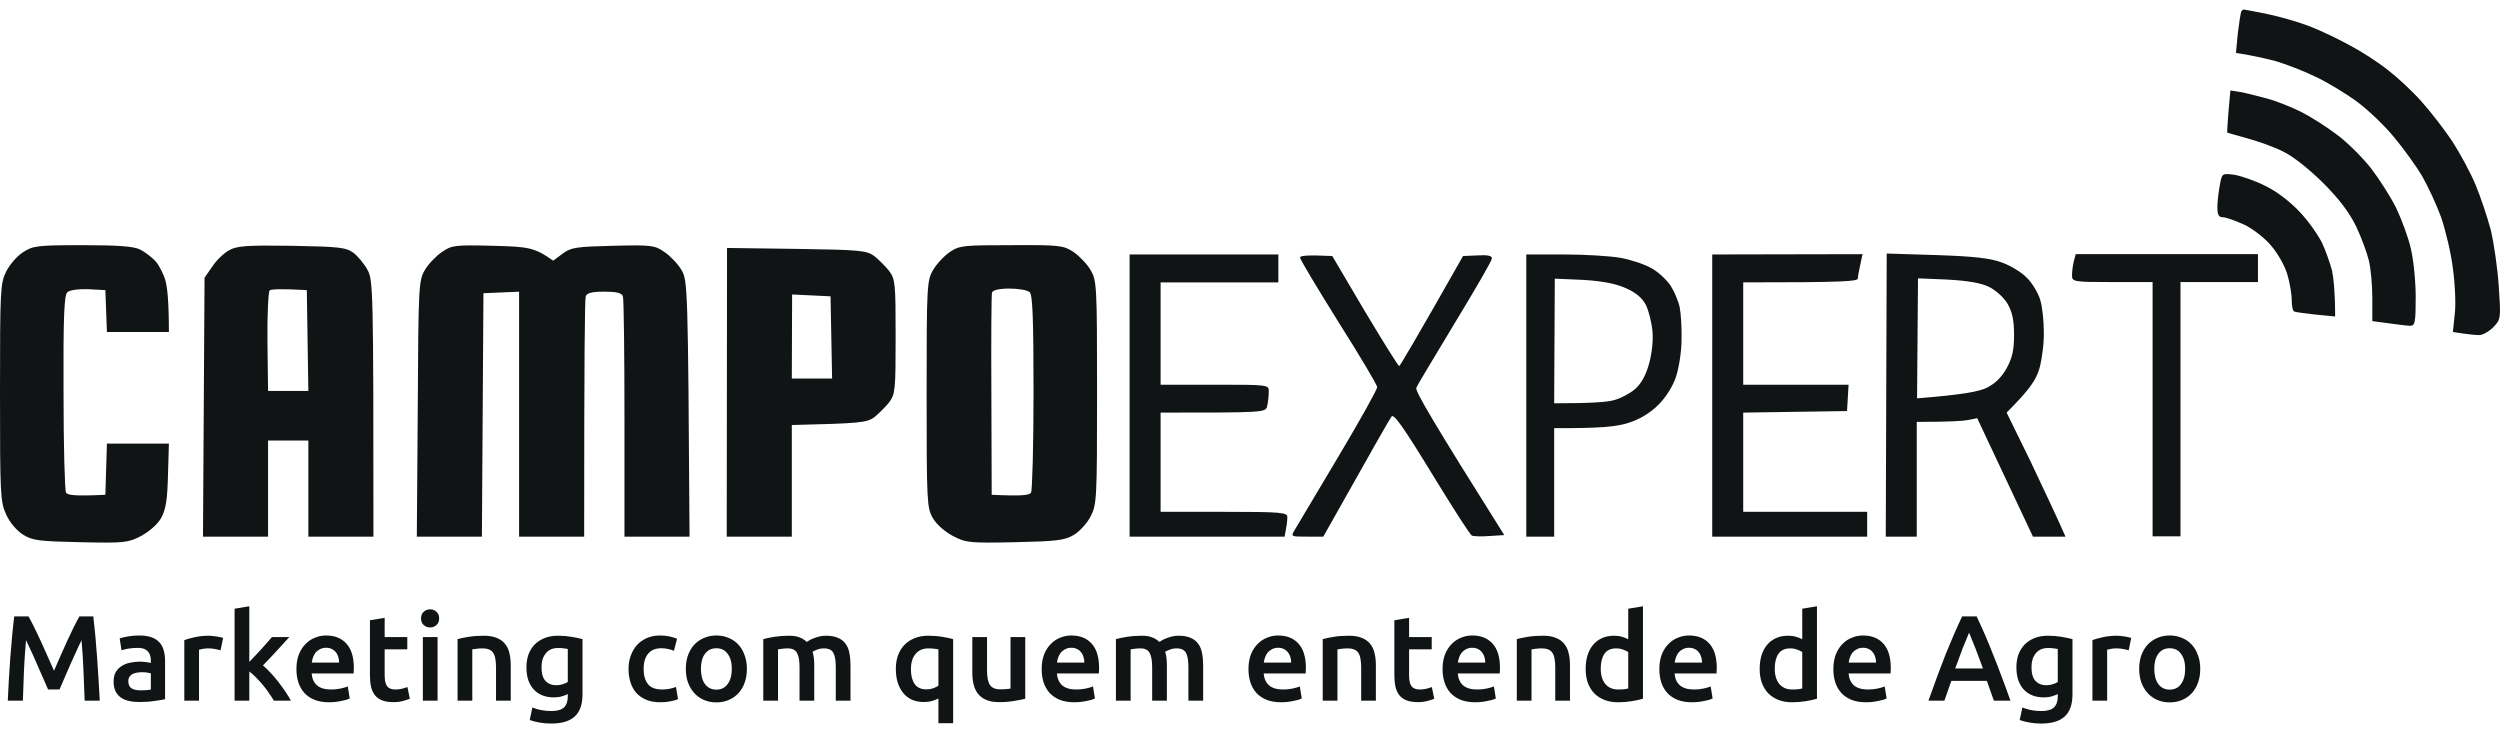 <svg xmlns="http://www.w3.org/2000/svg" width="235" height="69" viewBox="0 0 235 69" fill="none"><path fill-rule="evenodd" clip-rule="evenodd" d="M210.908 0.894C210.996 0.894 212.015 1.098 213.181 1.331C214.317 1.564 216.123 2.089 217.172 2.497C218.22 2.905 219.91 3.721 220.959 4.304C222.007 4.858 223.58 5.878 224.454 6.577C225.328 7.248 226.756 8.559 227.601 9.521C228.445 10.454 229.756 12.145 230.514 13.281C231.242 14.418 232.232 16.225 232.698 17.362C233.165 18.469 233.805 20.393 234.126 21.588C234.417 22.783 234.767 25.173 234.883 26.893C235.087 29.953 235.087 30.012 234.359 30.769C233.951 31.177 233.368 31.498 233.048 31.498C232.728 31.498 232.028 31.44 230.572 31.207L230.747 29.516C230.863 28.613 230.776 26.689 230.572 25.232C230.397 23.774 229.873 21.617 229.465 20.422C229.028 19.227 228.212 17.478 227.659 16.517C227.105 15.584 225.94 13.981 225.095 12.961C224.28 11.941 222.707 10.425 221.629 9.609C220.522 8.793 218.745 7.714 217.609 7.19C216.472 6.636 214.841 6.024 213.967 5.761C213.093 5.528 211.87 5.237 210.18 4.974L210.355 3.138C210.471 2.147 210.617 1.244 210.675 1.098C210.734 0.981 210.85 0.894 210.908 0.894ZM7.778 23.046C11.157 23.046 12.585 23.162 13.167 23.453C13.633 23.687 14.274 24.182 14.624 24.561C14.944 24.911 15.381 25.756 15.556 26.397C15.731 27.039 15.876 28.379 15.876 31.207H10.05L9.905 27.272L8.302 27.184C7.312 27.155 6.554 27.272 6.321 27.476C6.03 27.767 5.943 29.866 5.972 36.89C5.972 41.874 6.088 46.101 6.205 46.305C6.351 46.538 6.962 46.654 9.905 46.509L10.05 41.7H15.876L15.789 44.702C15.731 47.033 15.585 47.879 15.148 48.695C14.799 49.307 14.012 49.977 13.255 50.385C12.031 51.026 11.652 51.056 7.574 50.968C3.7 50.881 3.088 50.822 2.185 50.269C1.573 49.89 0.932 49.132 0.583 48.374C0.029 47.179 0 46.509 0 36.89C0 27.272 0.029 26.631 0.583 25.523C0.903 24.882 1.602 24.066 2.156 23.716C3.088 23.104 3.467 23.046 7.778 23.046ZM209.656 8.501L210.559 8.647C211.083 8.734 212.219 9.026 213.093 9.259C213.967 9.492 215.424 10.075 216.298 10.512C217.172 10.95 218.686 11.911 219.648 12.64C220.609 13.339 222.037 14.768 222.852 15.788C223.639 16.808 224.717 18.499 225.241 19.548C225.736 20.597 226.377 22.288 226.61 23.337C226.872 24.386 227.076 26.456 227.076 27.913C227.076 30.303 227.018 30.624 226.552 30.624C226.29 30.624 225.357 30.507 222.998 30.186V28C222.998 26.805 222.852 25.232 222.677 24.503C222.503 23.774 221.978 22.346 221.483 21.297C220.842 19.985 219.91 18.732 218.366 17.187C216.997 15.846 215.54 14.68 214.55 14.214C213.676 13.777 212.161 13.252 211.2 12.99C210.238 12.727 209.423 12.494 209.365 12.465C209.335 12.436 209.394 11.532 209.481 10.454L209.656 8.501ZM210.035 16.429C210.675 16.546 211.986 16.983 212.948 17.478C213.996 17.974 215.278 18.965 216.152 19.898C216.968 20.743 217.9 22.084 218.279 22.841C218.628 23.599 219.036 24.765 219.211 25.436C219.356 26.135 219.502 27.388 219.502 29.749L217.696 29.574C216.676 29.458 215.773 29.341 215.657 29.283C215.511 29.225 215.424 28.729 215.424 28.204C215.424 27.709 215.249 26.601 215.016 25.814C214.783 24.998 214.084 23.774 213.472 23.075C212.86 22.346 211.724 21.471 210.908 21.093C210.122 20.743 209.219 20.422 208.957 20.422C208.549 20.422 208.432 20.189 208.432 19.46C208.432 18.965 208.549 18.032 208.665 17.391C208.869 16.283 208.869 16.283 210.035 16.429ZM27.441 23.104C31.928 23.191 32.51 23.25 33.239 23.774C33.646 24.095 34.258 24.823 34.549 25.377C35.074 26.339 35.103 27.213 35.103 50.444H28.985V41.408H25.198V50.444H19.081L19.227 26.106L19.955 25.057C20.333 24.474 21.062 23.774 21.557 23.512C22.285 23.104 23.276 23.046 27.441 23.104ZM25.14 32.139L25.198 36.745H28.985L28.84 27.272C26.334 27.126 25.49 27.184 25.344 27.301C25.227 27.418 25.111 29.604 25.14 32.139ZM46.318 23.104C49.697 23.191 50.222 23.25 51.999 24.503L52.902 23.832C53.688 23.25 54.184 23.191 57.621 23.104C61.233 23.016 61.525 23.046 62.457 23.687C63.01 24.066 63.739 24.823 64.059 25.377C64.642 26.368 64.671 26.893 64.817 50.444H58.699V39.368C58.699 33.276 58.641 28.088 58.553 27.855C58.437 27.534 57.971 27.418 56.806 27.418C55.64 27.418 55.174 27.534 55.058 27.855C54.97 28.088 54.912 33.276 54.912 50.444H48.794V27.418L45.444 27.563L45.299 50.444H39.181L39.269 38.406C39.327 26.893 39.356 26.368 39.939 25.377C40.259 24.823 40.987 24.066 41.541 23.687C42.473 23.046 42.764 23.016 46.318 23.104ZM95.084 23.046C99.628 23.016 99.978 23.075 100.91 23.687C101.463 24.066 102.192 24.823 102.512 25.377C103.095 26.368 103.124 26.835 103.124 36.89C103.124 46.975 103.095 47.441 102.512 48.549C102.192 49.19 101.463 49.977 100.91 50.298C100.065 50.793 99.308 50.881 95.404 50.968C91.18 51.056 90.801 51.026 89.578 50.385C88.82 49.977 88.034 49.307 87.684 48.695C87.131 47.733 87.102 47.179 87.102 37.036C87.102 26.835 87.131 26.368 87.713 25.377C88.034 24.823 88.733 24.066 89.287 23.687C90.19 23.075 90.568 23.046 95.084 23.046ZM93.19 37.182L93.219 46.509C96.161 46.654 96.773 46.538 96.919 46.305C97.035 46.101 97.152 41.845 97.152 36.89C97.152 29.982 97.064 27.767 96.802 27.476C96.598 27.272 95.754 27.126 94.88 27.126C93.918 27.126 93.307 27.272 93.248 27.505C93.19 27.68 93.161 32.052 93.19 37.182ZM68.341 23.308L74.867 23.395C80.838 23.483 81.45 23.541 82.179 24.066C82.586 24.386 83.227 25.027 83.577 25.465C84.159 26.252 84.189 26.66 84.189 31.644C84.189 36.628 84.159 37.036 83.577 37.823C83.227 38.26 82.586 38.901 82.179 39.222C81.509 39.718 80.868 39.805 74.43 39.951V50.444H68.312L68.341 23.308ZM74.43 35.579H78.217L78.071 27.855L74.459 27.68L74.43 35.579ZM106.183 23.92H120.165V26.543H109.096V36.162H114.194C119.262 36.162 119.291 36.162 119.262 36.832C119.262 37.182 119.204 37.794 119.117 38.144C119 38.785 118.942 38.785 109.096 38.785V48.112H115.067C120.544 48.112 121.039 48.17 121.01 48.636C121.01 48.928 120.952 49.453 120.748 50.444H106.183V23.92ZM125.234 24.066L128.293 29.254C129.983 32.081 131.439 34.413 131.526 34.413C131.585 34.413 132.983 32.081 137.527 24.066L138.897 24.007C139.829 23.949 140.266 24.037 140.237 24.299C140.237 24.503 138.664 27.213 136.77 30.332C134.877 33.48 133.216 36.22 133.129 36.453C133.012 36.745 134.614 39.514 141.402 50.298L140.033 50.385C139.275 50.444 138.518 50.414 138.372 50.356C138.197 50.298 136.508 47.645 134.585 44.498C131.876 40.067 131.002 38.843 130.798 39.164C130.623 39.397 129.109 42.049 124.389 50.444H122.845C121.331 50.444 121.331 50.444 121.709 49.802C121.913 49.453 123.749 46.363 125.788 42.953C127.827 39.543 129.458 36.599 129.458 36.395C129.458 36.191 127.827 33.451 125.817 30.274C123.836 27.097 122.205 24.386 122.205 24.211C122.205 24.037 122.816 23.949 125.234 24.066ZM143.47 23.92H147.024C148.976 23.92 151.394 24.066 152.355 24.241C153.316 24.415 154.627 24.853 155.268 25.232C155.909 25.581 156.696 26.339 157.045 26.864C157.395 27.418 157.774 28.321 157.89 28.875C158.007 29.458 158.094 30.828 158.065 31.935C158.065 33.072 157.803 34.646 157.54 35.433C157.249 36.307 156.579 37.386 155.851 38.085C155.093 38.843 154.103 39.426 153.083 39.747C152.006 40.096 150.549 40.271 146.092 40.242V50.444H143.47V23.92ZM146.092 37.91C149.588 37.91 151.073 37.794 151.685 37.619C152.297 37.473 153.171 37.007 153.666 36.599C154.249 36.103 154.686 35.346 155.006 34.209C155.297 33.16 155.414 31.964 155.327 31.061C155.239 30.274 154.977 29.195 154.715 28.671C154.394 28.03 153.783 27.505 152.85 27.097C151.889 26.66 150.666 26.427 148.83 26.31L146.15 26.193L146.092 37.91ZM160.949 23.92L175.077 23.891L174.873 24.853C174.757 25.377 174.64 25.96 174.64 26.164C174.64 26.456 173.388 26.543 163.862 26.543V36.162H173.766L173.621 38.639L163.862 38.785V48.112H175.514V50.444H160.949V23.92ZM177.35 23.832L182.04 23.978C185.564 24.095 187.108 24.27 188.186 24.678C189.002 24.969 190.051 25.61 190.517 26.106C191.012 26.572 191.565 27.505 191.769 28.146C191.973 28.787 192.119 30.157 192.119 31.207C192.148 32.227 191.944 33.772 191.711 34.617C191.391 35.695 190.866 36.541 188.623 38.785L190.866 43.361C192.061 45.897 193.313 48.52 194.158 50.444H191.099L185.856 39.309L184.982 39.484C184.516 39.572 183.234 39.659 180.175 39.659V50.444H177.262L177.35 23.832ZM180.204 37.444C184.603 37.094 186.001 36.803 186.759 36.453C187.516 36.074 188.157 35.462 188.623 34.617C189.148 33.655 189.322 32.926 189.322 31.469C189.322 30.099 189.148 29.312 188.711 28.554C188.39 28 187.633 27.301 186.992 26.98C186.235 26.601 185.04 26.397 183.088 26.281L180.292 26.164L180.204 37.444ZM195.119 23.891H212.248V26.514H204.966V50.414H202.344V26.514H198.557C194.828 26.514 194.77 26.485 194.77 25.844C194.77 25.494 194.857 24.882 194.945 24.532L195.119 23.891Z" fill="#101415"></path><path d="M2.676 57.939C2.844 58.229 3.03 58.584 3.236 59.003C3.442 59.422 3.652 59.864 3.865 60.33C4.079 60.787 4.288 61.256 4.494 61.736C4.708 62.209 4.902 62.647 5.077 63.051C5.253 62.647 5.443 62.209 5.649 61.736C5.855 61.256 6.065 60.787 6.278 60.33C6.492 59.864 6.701 59.422 6.907 59.003C7.113 58.584 7.3 58.229 7.467 57.939H8.771C8.84 58.519 8.904 59.136 8.965 59.792C9.026 60.44 9.08 61.107 9.126 61.793C9.179 62.472 9.225 63.158 9.263 63.852C9.309 64.538 9.347 65.209 9.377 65.864H7.959C7.929 64.942 7.891 63.993 7.845 63.017C7.807 62.041 7.746 61.096 7.662 60.181C7.578 60.356 7.479 60.566 7.364 60.81C7.25 61.054 7.128 61.321 6.999 61.61C6.869 61.892 6.736 62.186 6.598 62.491C6.469 62.796 6.339 63.093 6.209 63.383C6.088 63.665 5.973 63.932 5.866 64.183C5.76 64.427 5.668 64.637 5.592 64.812H4.517C4.441 64.637 4.349 64.423 4.243 64.172C4.136 63.92 4.018 63.653 3.888 63.371C3.766 63.082 3.636 62.784 3.499 62.479C3.37 62.174 3.24 61.881 3.11 61.599C2.981 61.317 2.859 61.054 2.745 60.81C2.63 60.558 2.531 60.349 2.447 60.181C2.363 61.096 2.299 62.041 2.253 63.017C2.215 63.993 2.18 64.942 2.15 65.864H0.732C0.762 65.209 0.797 64.53 0.835 63.829C0.881 63.127 0.926 62.434 0.972 61.748C1.025 61.054 1.083 60.383 1.144 59.735C1.205 59.087 1.269 58.488 1.338 57.939H2.676ZM13.206 64.892C13.633 64.892 13.957 64.869 14.178 64.824V63.291C14.101 63.268 13.991 63.245 13.846 63.223C13.701 63.2 13.541 63.188 13.366 63.188C13.213 63.188 13.057 63.2 12.897 63.223C12.744 63.245 12.603 63.288 12.474 63.348C12.352 63.409 12.253 63.497 12.176 63.611C12.1 63.718 12.062 63.855 12.062 64.023C12.062 64.351 12.165 64.58 12.371 64.709C12.577 64.831 12.855 64.892 13.206 64.892ZM13.091 59.735C13.549 59.735 13.934 59.792 14.246 59.906C14.559 60.021 14.807 60.181 14.99 60.387C15.18 60.593 15.314 60.844 15.39 61.141C15.474 61.431 15.516 61.751 15.516 62.102V65.727C15.302 65.773 14.978 65.826 14.544 65.887C14.117 65.956 13.633 65.99 13.091 65.99C12.733 65.99 12.405 65.956 12.108 65.887C11.81 65.819 11.555 65.708 11.342 65.555C11.136 65.403 10.972 65.205 10.85 64.961C10.736 64.717 10.678 64.416 10.678 64.057C10.678 63.714 10.743 63.425 10.873 63.188C11.01 62.952 11.193 62.761 11.422 62.617C11.65 62.464 11.913 62.357 12.211 62.296C12.516 62.228 12.832 62.194 13.16 62.194C13.312 62.194 13.472 62.205 13.64 62.228C13.808 62.243 13.987 62.273 14.178 62.319V62.09C14.178 61.93 14.159 61.778 14.12 61.633C14.082 61.488 14.014 61.362 13.915 61.256C13.823 61.141 13.697 61.054 13.537 60.993C13.385 60.932 13.19 60.901 12.954 60.901C12.634 60.901 12.34 60.924 12.073 60.97C11.807 61.016 11.589 61.069 11.422 61.13L11.25 60.009C11.425 59.948 11.681 59.887 12.016 59.826C12.352 59.765 12.71 59.735 13.091 59.735ZM20.732 61.13C20.618 61.092 20.458 61.054 20.252 61.016C20.054 60.97 19.821 60.947 19.554 60.947C19.402 60.947 19.238 60.962 19.063 60.993C18.895 61.023 18.777 61.05 18.708 61.073V65.864H17.325V60.169C17.591 60.07 17.923 59.979 18.319 59.895C18.723 59.803 19.169 59.758 19.657 59.758C19.749 59.758 19.855 59.765 19.977 59.781C20.099 59.788 20.221 59.803 20.343 59.826C20.465 59.842 20.584 59.864 20.698 59.895C20.812 59.918 20.904 59.941 20.972 59.964L20.732 61.13ZM23.435 62.216C23.61 62.033 23.797 61.839 23.995 61.633C24.193 61.42 24.388 61.21 24.578 61.004C24.769 60.791 24.948 60.589 25.116 60.398C25.291 60.2 25.44 60.028 25.562 59.883H27.197C26.816 60.31 26.412 60.753 25.985 61.21C25.566 61.667 25.142 62.113 24.715 62.548C24.944 62.739 25.184 62.971 25.436 63.245C25.688 63.512 25.931 63.798 26.168 64.103C26.404 64.408 26.625 64.713 26.831 65.018C27.037 65.323 27.208 65.605 27.346 65.864H25.745C25.607 65.628 25.447 65.38 25.264 65.121C25.089 64.862 24.898 64.61 24.693 64.366C24.487 64.122 24.277 63.894 24.064 63.68C23.85 63.459 23.64 63.272 23.435 63.12V65.864H22.051V57.219L23.435 56.99V62.216ZM27.864 62.903C27.864 62.376 27.94 61.915 28.093 61.519C28.253 61.122 28.463 60.794 28.722 60.535C28.981 60.269 29.278 60.07 29.614 59.941C29.949 59.803 30.292 59.735 30.643 59.735C31.466 59.735 32.107 59.99 32.564 60.501C33.029 61.012 33.262 61.774 33.262 62.788C33.262 62.864 33.258 62.952 33.25 63.051C33.25 63.143 33.246 63.227 33.239 63.303H29.294C29.332 63.783 29.5 64.157 29.797 64.423C30.102 64.683 30.54 64.812 31.112 64.812C31.447 64.812 31.752 64.782 32.027 64.721C32.309 64.66 32.53 64.595 32.69 64.526L32.873 65.658C32.797 65.697 32.69 65.739 32.553 65.784C32.423 65.822 32.271 65.857 32.095 65.887C31.928 65.925 31.745 65.956 31.546 65.979C31.348 66.001 31.146 66.013 30.94 66.013C30.414 66.013 29.957 65.937 29.568 65.784C29.179 65.624 28.859 65.407 28.608 65.132C28.356 64.85 28.169 64.522 28.047 64.149C27.925 63.768 27.864 63.352 27.864 62.903ZM31.878 62.285C31.878 62.094 31.851 61.915 31.798 61.748C31.745 61.572 31.665 61.423 31.558 61.301C31.459 61.172 31.333 61.073 31.18 61.004C31.036 60.928 30.86 60.89 30.654 60.89C30.441 60.89 30.254 60.932 30.094 61.016C29.934 61.092 29.797 61.195 29.682 61.324C29.576 61.454 29.492 61.603 29.431 61.77C29.37 61.938 29.328 62.11 29.305 62.285H31.878ZM34.775 58.305L36.158 58.077V59.883H38.285V61.038H36.158V63.474C36.158 63.955 36.234 64.298 36.387 64.503C36.539 64.709 36.799 64.812 37.165 64.812C37.416 64.812 37.637 64.785 37.828 64.732C38.026 64.679 38.182 64.629 38.297 64.584L38.525 65.681C38.365 65.75 38.156 65.819 37.896 65.887C37.637 65.963 37.332 66.001 36.982 66.001C36.555 66.001 36.196 65.944 35.907 65.83C35.625 65.716 35.4 65.552 35.232 65.338C35.064 65.117 34.946 64.854 34.877 64.549C34.809 64.237 34.775 63.882 34.775 63.486V58.305ZM41.132 65.864H39.749V59.883H41.132V65.864ZM41.281 58.134C41.281 58.393 41.197 58.599 41.029 58.751C40.862 58.904 40.663 58.98 40.435 58.98C40.198 58.98 39.996 58.904 39.829 58.751C39.661 58.599 39.577 58.393 39.577 58.134C39.577 57.867 39.661 57.657 39.829 57.505C39.996 57.352 40.198 57.276 40.435 57.276C40.663 57.276 40.862 57.352 41.029 57.505C41.197 57.657 41.281 57.867 41.281 58.134ZM43.012 60.078C43.279 60.002 43.626 59.929 44.053 59.861C44.48 59.792 44.952 59.758 45.471 59.758C45.959 59.758 46.366 59.826 46.694 59.964C47.022 60.093 47.281 60.28 47.472 60.524C47.67 60.76 47.807 61.05 47.883 61.393C47.967 61.728 48.009 62.098 48.009 62.502V65.864H46.626V62.719C46.626 62.399 46.603 62.129 46.557 61.908C46.519 61.679 46.45 61.496 46.351 61.359C46.26 61.214 46.13 61.111 45.962 61.05C45.802 60.981 45.604 60.947 45.368 60.947C45.192 60.947 45.009 60.958 44.819 60.981C44.628 61.004 44.487 61.023 44.396 61.038V65.864H43.012V60.078ZM50.902 62.719C50.902 63.306 51.028 63.737 51.279 64.012C51.539 64.278 51.87 64.412 52.274 64.412C52.495 64.412 52.701 64.382 52.892 64.32C53.09 64.26 53.25 64.187 53.372 64.103V61.004C53.273 60.981 53.151 60.962 53.006 60.947C52.861 60.924 52.678 60.913 52.457 60.913C51.954 60.913 51.569 61.08 51.302 61.416C51.035 61.744 50.902 62.178 50.902 62.719ZM54.756 65.258C54.756 66.211 54.512 66.909 54.024 67.351C53.544 67.793 52.804 68.014 51.805 68.014C51.44 68.014 51.081 67.984 50.73 67.923C50.387 67.862 50.075 67.782 49.793 67.683L50.044 66.505C50.281 66.604 50.547 66.684 50.845 66.745C51.15 66.806 51.478 66.836 51.828 66.836C52.385 66.836 52.781 66.722 53.018 66.493C53.254 66.264 53.372 65.925 53.372 65.475V65.247C53.235 65.315 53.052 65.384 52.823 65.453C52.602 65.521 52.347 65.555 52.057 65.555C51.676 65.555 51.325 65.495 51.005 65.373C50.692 65.251 50.422 65.071 50.193 64.835C49.972 64.599 49.797 64.305 49.667 63.955C49.545 63.596 49.484 63.184 49.484 62.719C49.484 62.285 49.549 61.885 49.678 61.519C49.816 61.153 50.01 60.84 50.262 60.581C50.521 60.322 50.833 60.12 51.199 59.975C51.565 59.83 51.981 59.758 52.446 59.758C52.896 59.758 53.322 59.792 53.727 59.861C54.131 59.929 54.474 60.002 54.756 60.078V65.258ZM59.082 62.88C59.082 62.437 59.151 62.026 59.288 61.645C59.425 61.256 59.62 60.92 59.871 60.638C60.13 60.356 60.443 60.135 60.809 59.975C61.175 59.815 61.587 59.735 62.044 59.735C62.608 59.735 63.142 59.838 63.645 60.044L63.348 61.176C63.188 61.107 63.005 61.05 62.799 61.004C62.601 60.958 62.387 60.935 62.158 60.935C61.617 60.935 61.206 61.107 60.923 61.45C60.641 61.786 60.5 62.262 60.5 62.88C60.5 63.474 60.634 63.947 60.901 64.298C61.167 64.641 61.617 64.812 62.25 64.812C62.486 64.812 62.719 64.789 62.947 64.744C63.176 64.698 63.374 64.641 63.542 64.572L63.736 65.716C63.584 65.792 63.352 65.86 63.039 65.921C62.734 65.982 62.418 66.013 62.09 66.013C61.579 66.013 61.133 65.937 60.752 65.784C60.378 65.624 60.066 65.407 59.814 65.132C59.57 64.85 59.387 64.519 59.265 64.138C59.143 63.749 59.082 63.329 59.082 62.88ZM70.208 62.868C70.208 63.341 70.14 63.772 70.002 64.16C69.865 64.549 69.671 64.881 69.419 65.155C69.168 65.43 68.863 65.643 68.504 65.796C68.154 65.948 67.765 66.024 67.338 66.024C66.911 66.024 66.522 65.948 66.172 65.796C65.821 65.643 65.52 65.43 65.268 65.155C65.017 64.881 64.818 64.549 64.674 64.16C64.536 63.772 64.468 63.341 64.468 62.868C64.468 62.395 64.536 61.969 64.674 61.587C64.818 61.199 65.017 60.867 65.268 60.593C65.527 60.318 65.832 60.108 66.183 59.964C66.534 59.811 66.919 59.735 67.338 59.735C67.757 59.735 68.142 59.811 68.493 59.964C68.851 60.108 69.156 60.318 69.408 60.593C69.659 60.867 69.854 61.199 69.991 61.587C70.136 61.969 70.208 62.395 70.208 62.868ZM68.79 62.868C68.79 62.273 68.661 61.805 68.401 61.462C68.15 61.111 67.795 60.935 67.338 60.935C66.881 60.935 66.522 61.111 66.263 61.462C66.011 61.805 65.886 62.273 65.886 62.868C65.886 63.47 66.011 63.947 66.263 64.298C66.522 64.648 66.881 64.824 67.338 64.824C67.795 64.824 68.15 64.648 68.401 64.298C68.661 63.947 68.79 63.47 68.79 62.868ZM75.156 62.719C75.156 62.094 75.076 61.645 74.916 61.37C74.763 61.088 74.474 60.947 74.047 60.947C73.894 60.947 73.727 60.958 73.544 60.981C73.361 61.004 73.223 61.023 73.132 61.038V65.864H71.748V60.078C72.015 60.002 72.362 59.929 72.789 59.861C73.223 59.792 73.681 59.758 74.161 59.758C74.573 59.758 74.908 59.811 75.167 59.918C75.434 60.025 75.655 60.166 75.831 60.341C75.915 60.28 76.021 60.215 76.151 60.147C76.281 60.078 76.425 60.017 76.585 59.964C76.746 59.903 76.913 59.853 77.089 59.815C77.272 59.777 77.454 59.758 77.638 59.758C78.103 59.758 78.484 59.826 78.781 59.964C79.086 60.093 79.322 60.28 79.49 60.524C79.665 60.76 79.784 61.05 79.844 61.393C79.913 61.728 79.947 62.098 79.947 62.502V65.864H78.564V62.719C78.564 62.094 78.487 61.645 78.335 61.37C78.183 61.088 77.889 60.947 77.454 60.947C77.233 60.947 77.024 60.985 76.826 61.061C76.627 61.13 76.479 61.199 76.38 61.267C76.441 61.458 76.483 61.66 76.505 61.873C76.528 62.087 76.54 62.315 76.54 62.559V65.864H75.156V62.719ZM85.627 62.903C85.627 63.482 85.741 63.943 85.97 64.286C86.206 64.629 86.576 64.801 87.079 64.801C87.308 64.801 87.521 64.766 87.719 64.698C87.925 64.622 88.089 64.541 88.211 64.458V61.038C88.112 61.016 87.986 60.996 87.834 60.981C87.689 60.958 87.498 60.947 87.262 60.947C86.751 60.947 86.351 61.122 86.061 61.473C85.772 61.816 85.627 62.293 85.627 62.903ZM84.209 62.88C84.209 62.407 84.277 61.98 84.415 61.599C84.559 61.21 84.761 60.882 85.021 60.615C85.287 60.341 85.608 60.131 85.981 59.986C86.355 59.834 86.778 59.758 87.251 59.758C87.723 59.758 88.165 59.792 88.577 59.861C88.989 59.929 89.328 60.002 89.595 60.078V67.98H88.211V65.658C88.051 65.742 87.853 65.819 87.617 65.887C87.388 65.956 87.132 65.99 86.85 65.99C86.423 65.99 86.046 65.918 85.718 65.773C85.39 65.62 85.116 65.407 84.895 65.132C84.674 64.858 84.502 64.53 84.38 64.149C84.266 63.768 84.209 63.345 84.209 62.88ZM96.373 65.681C96.106 65.75 95.759 65.819 95.332 65.887C94.905 65.963 94.436 66.001 93.925 66.001C93.445 66.001 93.041 65.933 92.713 65.796C92.393 65.658 92.134 65.468 91.936 65.224C91.745 64.98 91.608 64.69 91.524 64.355C91.44 64.012 91.398 63.638 91.398 63.234V59.883H92.782V63.017C92.782 63.657 92.873 64.115 93.056 64.389C93.247 64.663 93.575 64.801 94.04 64.801C94.208 64.801 94.383 64.793 94.566 64.778C94.757 64.763 94.897 64.744 94.989 64.721V59.883H96.373V65.681ZM97.917 62.903C97.917 62.376 97.993 61.915 98.145 61.519C98.305 61.122 98.515 60.794 98.774 60.535C99.033 60.269 99.331 60.07 99.666 59.941C100.002 59.803 100.345 59.735 100.695 59.735C101.519 59.735 102.159 59.99 102.617 60.501C103.082 61.012 103.314 61.774 103.314 62.788C103.314 62.864 103.31 62.952 103.303 63.051C103.303 63.143 103.299 63.227 103.291 63.303H99.346C99.384 63.783 99.552 64.157 99.849 64.423C100.154 64.683 100.592 64.812 101.164 64.812C101.5 64.812 101.805 64.782 102.079 64.721C102.361 64.66 102.582 64.595 102.742 64.526L102.925 65.658C102.849 65.697 102.742 65.739 102.605 65.784C102.476 65.822 102.323 65.857 102.148 65.887C101.98 65.925 101.797 65.956 101.599 65.979C101.401 66.001 101.199 66.013 100.993 66.013C100.467 66.013 100.009 65.937 99.621 65.784C99.232 65.624 98.912 65.407 98.66 65.132C98.408 64.85 98.222 64.522 98.1 64.149C97.978 63.768 97.917 63.352 97.917 62.903ZM101.93 62.285C101.93 62.094 101.904 61.915 101.85 61.748C101.797 61.572 101.717 61.423 101.61 61.301C101.511 61.172 101.385 61.073 101.233 61.004C101.088 60.928 100.913 60.89 100.707 60.89C100.493 60.89 100.307 60.932 100.147 61.016C99.986 61.092 99.849 61.195 99.735 61.324C99.628 61.454 99.544 61.603 99.483 61.77C99.422 61.938 99.38 62.11 99.357 62.285H101.93ZM108.303 62.719C108.303 62.094 108.223 61.645 108.063 61.37C107.911 61.088 107.621 60.947 107.194 60.947C107.042 60.947 106.874 60.958 106.691 60.981C106.508 61.004 106.371 61.023 106.279 61.038V65.864H104.896V60.078C105.162 60.002 105.509 59.929 105.936 59.861C106.371 59.792 106.828 59.758 107.308 59.758C107.72 59.758 108.056 59.811 108.315 59.918C108.582 60.025 108.803 60.166 108.978 60.341C109.062 60.28 109.169 60.215 109.298 60.147C109.428 60.078 109.573 60.017 109.733 59.964C109.893 59.903 110.061 59.853 110.236 59.815C110.419 59.777 110.602 59.758 110.785 59.758C111.25 59.758 111.631 59.826 111.928 59.964C112.233 60.093 112.47 60.28 112.637 60.524C112.813 60.76 112.931 61.05 112.992 61.393C113.061 61.728 113.095 62.098 113.095 62.502V65.864H111.711V62.719C111.711 62.094 111.635 61.645 111.482 61.37C111.33 61.088 111.036 60.947 110.602 60.947C110.381 60.947 110.171 60.985 109.973 61.061C109.775 61.13 109.626 61.199 109.527 61.267C109.588 61.458 109.63 61.66 109.653 61.873C109.676 62.087 109.687 62.315 109.687 62.559V65.864H108.303V62.719ZM117.356 62.903C117.356 62.376 117.432 61.915 117.585 61.519C117.745 61.122 117.955 60.794 118.214 60.535C118.473 60.269 118.77 60.07 119.106 59.941C119.441 59.803 119.784 59.735 120.135 59.735C120.958 59.735 121.599 59.99 122.056 60.501C122.521 61.012 122.754 61.774 122.754 62.788C122.754 62.864 122.75 62.952 122.742 63.051C122.742 63.143 122.738 63.227 122.731 63.303H118.786C118.824 63.783 118.991 64.157 119.289 64.423C119.594 64.683 120.032 64.812 120.604 64.812C120.939 64.812 121.244 64.782 121.519 64.721C121.801 64.66 122.022 64.595 122.182 64.526L122.365 65.658C122.289 65.697 122.182 65.739 122.045 65.784C121.915 65.822 121.763 65.857 121.587 65.887C121.419 65.925 121.237 65.956 121.038 65.979C120.84 66.001 120.638 66.013 120.432 66.013C119.906 66.013 119.449 65.937 119.06 65.784C118.671 65.624 118.351 65.407 118.099 65.132C117.848 64.85 117.661 64.522 117.539 64.149C117.417 63.768 117.356 63.352 117.356 62.903ZM121.37 62.285C121.37 62.094 121.343 61.915 121.29 61.748C121.237 61.572 121.156 61.423 121.05 61.301C120.951 61.172 120.825 61.073 120.672 61.004C120.528 60.928 120.352 60.89 120.146 60.89C119.933 60.89 119.746 60.932 119.586 61.016C119.426 61.092 119.289 61.195 119.174 61.324C119.068 61.454 118.984 61.603 118.923 61.77C118.862 61.938 118.82 62.11 118.797 62.285H121.37ZM124.335 60.078C124.602 60.002 124.949 59.929 125.376 59.861C125.803 59.792 126.275 59.758 126.794 59.758C127.282 59.758 127.689 59.826 128.017 59.964C128.345 60.093 128.604 60.28 128.795 60.524C128.993 60.76 129.13 61.05 129.207 61.393C129.29 61.728 129.332 62.098 129.332 62.502V65.864H127.949V62.719C127.949 62.399 127.926 62.129 127.88 61.908C127.842 61.679 127.773 61.496 127.674 61.359C127.583 61.214 127.453 61.111 127.285 61.05C127.125 60.981 126.927 60.947 126.691 60.947C126.515 60.947 126.332 60.958 126.142 60.981C125.951 61.004 125.81 61.023 125.719 61.038V65.864H124.335V60.078ZM131.07 58.305L132.454 58.077V59.883H134.581V61.038H132.454V63.474C132.454 63.955 132.53 64.298 132.683 64.503C132.835 64.709 133.094 64.812 133.46 64.812C133.712 64.812 133.933 64.785 134.123 64.732C134.322 64.679 134.478 64.629 134.592 64.584L134.821 65.681C134.661 65.75 134.451 65.819 134.192 65.887C133.933 65.963 133.628 66.001 133.277 66.001C132.85 66.001 132.492 65.944 132.202 65.83C131.92 65.716 131.695 65.552 131.528 65.338C131.36 65.117 131.242 64.854 131.173 64.549C131.104 64.237 131.07 63.882 131.07 63.486V58.305ZM135.601 62.903C135.601 62.376 135.677 61.915 135.829 61.519C135.989 61.122 136.199 60.794 136.458 60.535C136.718 60.269 137.015 60.07 137.35 59.941C137.686 59.803 138.029 59.735 138.379 59.735C139.203 59.735 139.843 59.99 140.301 60.501C140.766 61.012 140.998 61.774 140.998 62.788C140.998 62.864 140.994 62.952 140.987 63.051C140.987 63.143 140.983 63.227 140.975 63.303H137.03C137.068 63.783 137.236 64.157 137.533 64.423C137.838 64.683 138.277 64.812 138.848 64.812C139.184 64.812 139.489 64.782 139.763 64.721C140.045 64.66 140.266 64.595 140.426 64.526L140.609 65.658C140.533 65.697 140.426 65.739 140.289 65.784C140.16 65.822 140.007 65.857 139.832 65.887C139.664 65.925 139.481 65.956 139.283 65.979C139.085 66.001 138.883 66.013 138.677 66.013C138.151 66.013 137.693 65.937 137.305 65.784C136.916 65.624 136.596 65.407 136.344 65.132C136.092 64.85 135.906 64.522 135.784 64.149C135.662 63.768 135.601 63.352 135.601 62.903ZM139.615 62.285C139.615 62.094 139.588 61.915 139.534 61.748C139.481 61.572 139.401 61.423 139.294 61.301C139.195 61.172 139.069 61.073 138.917 61.004C138.772 60.928 138.597 60.89 138.391 60.89C138.177 60.89 137.991 60.932 137.831 61.016C137.67 61.092 137.533 61.195 137.419 61.324C137.312 61.454 137.228 61.603 137.167 61.77C137.106 61.938 137.064 62.11 137.042 62.285H139.615ZM142.58 60.078C142.846 60.002 143.193 59.929 143.62 59.861C144.047 59.792 144.52 59.758 145.038 59.758C145.526 59.758 145.934 59.826 146.262 59.964C146.59 60.093 146.849 60.28 147.039 60.524C147.238 60.76 147.375 61.05 147.451 61.393C147.535 61.728 147.577 62.098 147.577 62.502V65.864H146.193V62.719C146.193 62.399 146.17 62.129 146.125 61.908C146.087 61.679 146.018 61.496 145.919 61.359C145.827 61.214 145.698 61.111 145.53 61.05C145.37 60.981 145.172 60.947 144.935 60.947C144.76 60.947 144.577 60.958 144.386 60.981C144.196 61.004 144.055 61.023 143.963 61.038V65.864H142.58V60.078ZM150.47 62.857C150.47 63.467 150.615 63.947 150.904 64.298C151.194 64.641 151.594 64.812 152.105 64.812C152.326 64.812 152.513 64.805 152.665 64.789C152.825 64.766 152.955 64.744 153.054 64.721V61.29C152.932 61.206 152.768 61.13 152.562 61.061C152.364 60.985 152.151 60.947 151.922 60.947C151.419 60.947 151.049 61.118 150.813 61.462C150.584 61.805 150.47 62.27 150.47 62.857ZM154.438 65.681C154.163 65.765 153.816 65.841 153.397 65.91C152.986 65.979 152.551 66.013 152.094 66.013C151.621 66.013 151.198 65.941 150.824 65.796C150.451 65.651 150.13 65.445 149.864 65.178C149.604 64.904 149.402 64.576 149.258 64.195C149.12 63.806 149.052 63.371 149.052 62.891C149.052 62.418 149.109 61.991 149.223 61.61C149.345 61.221 149.521 60.89 149.749 60.615C149.978 60.341 150.256 60.131 150.584 59.986C150.912 59.834 151.289 59.758 151.716 59.758C152.006 59.758 152.261 59.792 152.482 59.861C152.703 59.929 152.894 60.005 153.054 60.089V57.219L154.438 56.99V65.681ZM155.978 62.903C155.978 62.376 156.054 61.915 156.207 61.519C156.367 61.122 156.577 60.794 156.836 60.535C157.095 60.269 157.392 60.07 157.728 59.941C158.063 59.803 158.406 59.735 158.757 59.735C159.58 59.735 160.221 59.99 160.678 60.501C161.143 61.012 161.376 61.774 161.376 62.788C161.376 62.864 161.372 62.952 161.364 63.051C161.364 63.143 161.361 63.227 161.353 63.303H157.408C157.446 63.783 157.613 64.157 157.911 64.423C158.216 64.683 158.654 64.812 159.226 64.812C159.561 64.812 159.866 64.782 160.141 64.721C160.423 64.66 160.644 64.595 160.804 64.526L160.987 65.658C160.911 65.697 160.804 65.739 160.667 65.784C160.537 65.822 160.385 65.857 160.209 65.887C160.042 65.925 159.859 65.956 159.66 65.979C159.462 66.001 159.26 66.013 159.054 66.013C158.528 66.013 158.071 65.937 157.682 65.784C157.293 65.624 156.973 65.407 156.722 65.132C156.47 64.85 156.283 64.522 156.161 64.149C156.039 63.768 155.978 63.352 155.978 62.903ZM159.992 62.285C159.992 62.094 159.965 61.915 159.912 61.748C159.859 61.572 159.779 61.423 159.672 61.301C159.573 61.172 159.447 61.073 159.295 61.004C159.15 60.928 158.974 60.89 158.768 60.89C158.555 60.89 158.368 60.932 158.208 61.016C158.048 61.092 157.911 61.195 157.796 61.324C157.69 61.454 157.606 61.603 157.545 61.77C157.484 61.938 157.442 62.11 157.419 62.285H159.992ZM166.827 62.857C166.827 63.467 166.972 63.947 167.261 64.298C167.551 64.641 167.951 64.812 168.462 64.812C168.683 64.812 168.87 64.805 169.023 64.789C169.183 64.766 169.312 64.744 169.411 64.721V61.29C169.289 61.206 169.125 61.13 168.92 61.061C168.721 60.985 168.508 60.947 168.279 60.947C167.776 60.947 167.406 61.118 167.17 61.462C166.941 61.805 166.827 62.27 166.827 62.857ZM170.795 65.681C170.521 65.765 170.174 65.841 169.754 65.91C169.343 65.979 168.908 66.013 168.451 66.013C167.978 66.013 167.555 65.941 167.181 65.796C166.808 65.651 166.488 65.445 166.221 65.178C165.962 64.904 165.76 64.576 165.615 64.195C165.478 63.806 165.409 63.371 165.409 62.891C165.409 62.418 165.466 61.991 165.58 61.61C165.702 61.221 165.878 60.89 166.107 60.615C166.335 60.341 166.613 60.131 166.941 59.986C167.269 59.834 167.646 59.758 168.073 59.758C168.363 59.758 168.619 59.792 168.84 59.861C169.061 59.929 169.251 60.005 169.411 60.089V57.219L170.795 56.99V65.681ZM172.335 62.903C172.335 62.376 172.412 61.915 172.564 61.519C172.724 61.122 172.934 60.794 173.193 60.535C173.452 60.269 173.75 60.07 174.085 59.941C174.421 59.803 174.764 59.735 175.114 59.735C175.938 59.735 176.578 59.99 177.035 60.501C177.501 61.012 177.733 61.774 177.733 62.788C177.733 62.864 177.729 62.952 177.722 63.051C177.722 63.143 177.718 63.227 177.71 63.303H173.765C173.803 63.783 173.971 64.157 174.268 64.423C174.573 64.683 175.011 64.812 175.583 64.812C175.919 64.812 176.224 64.782 176.498 64.721C176.78 64.66 177.001 64.595 177.161 64.526L177.344 65.658C177.268 65.697 177.161 65.739 177.024 65.784C176.894 65.822 176.742 65.857 176.567 65.887C176.399 65.925 176.216 65.956 176.018 65.979C175.82 66.001 175.617 66.013 175.412 66.013C174.886 66.013 174.428 65.937 174.039 65.784C173.651 65.624 173.33 65.407 173.079 65.132C172.827 64.85 172.64 64.522 172.518 64.149C172.396 63.768 172.335 63.352 172.335 62.903ZM176.349 62.285C176.349 62.094 176.323 61.915 176.269 61.748C176.216 61.572 176.136 61.423 176.029 61.301C175.93 61.172 175.804 61.073 175.652 61.004C175.507 60.928 175.332 60.89 175.126 60.89C174.912 60.89 174.726 60.932 174.565 61.016C174.405 61.092 174.268 61.195 174.154 61.324C174.047 61.454 173.963 61.603 173.902 61.77C173.841 61.938 173.799 62.11 173.776 62.285H176.349ZM187.427 65.864C187.32 65.552 187.21 65.243 187.095 64.938C186.981 64.633 186.87 64.32 186.764 64H183.424C183.318 64.32 183.207 64.637 183.093 64.949C182.986 65.254 182.879 65.559 182.773 65.864H181.274C181.572 65.018 181.854 64.237 182.121 63.52C182.388 62.803 182.647 62.125 182.898 61.484C183.158 60.844 183.413 60.234 183.665 59.655C183.916 59.075 184.175 58.504 184.442 57.939H185.803C186.07 58.504 186.329 59.075 186.581 59.655C186.832 60.234 187.084 60.844 187.335 61.484C187.595 62.125 187.858 62.803 188.124 63.52C188.399 64.237 188.685 65.018 188.982 65.864H187.427ZM185.094 59.472C184.919 59.876 184.717 60.368 184.488 60.947C184.267 61.526 184.034 62.155 183.79 62.834H186.398C186.154 62.155 185.917 61.523 185.689 60.935C185.46 60.349 185.262 59.861 185.094 59.472ZM190.959 62.719C190.959 63.306 191.085 63.737 191.337 64.012C191.596 64.278 191.928 64.412 192.332 64.412C192.553 64.412 192.759 64.382 192.949 64.32C193.147 64.26 193.308 64.187 193.43 64.103V61.004C193.33 60.981 193.208 60.962 193.064 60.947C192.919 60.924 192.736 60.913 192.515 60.913C192.012 60.913 191.627 61.08 191.36 61.416C191.093 61.744 190.959 62.178 190.959 62.719ZM194.813 65.258C194.813 66.211 194.569 66.909 194.081 67.351C193.601 67.793 192.862 68.014 191.863 68.014C191.497 68.014 191.139 67.984 190.788 67.923C190.445 67.862 190.132 67.782 189.85 67.683L190.102 66.505C190.338 66.604 190.605 66.684 190.902 66.745C191.207 66.806 191.535 66.836 191.886 66.836C192.442 66.836 192.839 66.722 193.075 66.493C193.311 66.264 193.43 65.925 193.43 65.475V65.247C193.292 65.315 193.109 65.384 192.881 65.453C192.66 65.521 192.404 65.555 192.114 65.555C191.733 65.555 191.383 65.495 191.062 65.373C190.75 65.251 190.479 65.071 190.25 64.835C190.029 64.599 189.854 64.305 189.724 63.955C189.602 63.596 189.541 63.184 189.541 62.719C189.541 62.285 189.606 61.885 189.736 61.519C189.873 61.153 190.068 60.84 190.319 60.581C190.578 60.322 190.891 60.12 191.257 59.975C191.623 59.83 192.038 59.758 192.503 59.758C192.953 59.758 193.38 59.792 193.784 59.861C194.188 59.929 194.531 60.002 194.813 60.078V65.258ZM200.096 61.13C199.981 61.092 199.821 61.054 199.615 61.016C199.417 60.97 199.185 60.947 198.918 60.947C198.765 60.947 198.601 60.962 198.426 60.993C198.258 61.023 198.14 61.05 198.072 61.073V65.864H196.688V60.169C196.955 60.07 197.286 59.979 197.683 59.895C198.087 59.803 198.533 59.758 199.021 59.758C199.112 59.758 199.219 59.765 199.341 59.781C199.463 59.788 199.585 59.803 199.707 59.826C199.829 59.842 199.947 59.864 200.061 59.895C200.176 59.918 200.267 59.941 200.336 59.964L200.096 61.13ZM206.823 62.868C206.823 63.341 206.755 63.772 206.618 64.16C206.48 64.549 206.286 64.881 206.034 65.155C205.783 65.43 205.478 65.643 205.12 65.796C204.769 65.948 204.38 66.024 203.953 66.024C203.526 66.024 203.137 65.948 202.787 65.796C202.436 65.643 202.135 65.43 201.883 65.155C201.632 64.881 201.434 64.549 201.289 64.16C201.151 63.772 201.083 63.341 201.083 62.868C201.083 62.395 201.151 61.969 201.289 61.587C201.434 61.199 201.632 60.867 201.883 60.593C202.143 60.318 202.447 60.108 202.798 59.964C203.149 59.811 203.534 59.735 203.953 59.735C204.372 59.735 204.757 59.811 205.108 59.964C205.466 60.108 205.771 60.318 206.023 60.593C206.275 60.867 206.469 61.199 206.606 61.587C206.751 61.969 206.823 62.395 206.823 62.868ZM205.405 62.868C205.405 62.273 205.276 61.805 205.017 61.462C204.765 61.111 204.411 60.935 203.953 60.935C203.496 60.935 203.137 61.111 202.878 61.462C202.627 61.805 202.501 62.273 202.501 62.868C202.501 63.47 202.627 63.947 202.878 64.298C203.137 64.648 203.496 64.824 203.953 64.824C204.411 64.824 204.765 64.648 205.017 64.298C205.276 63.947 205.405 63.47 205.405 62.868Z" fill="#101415"></path></svg>